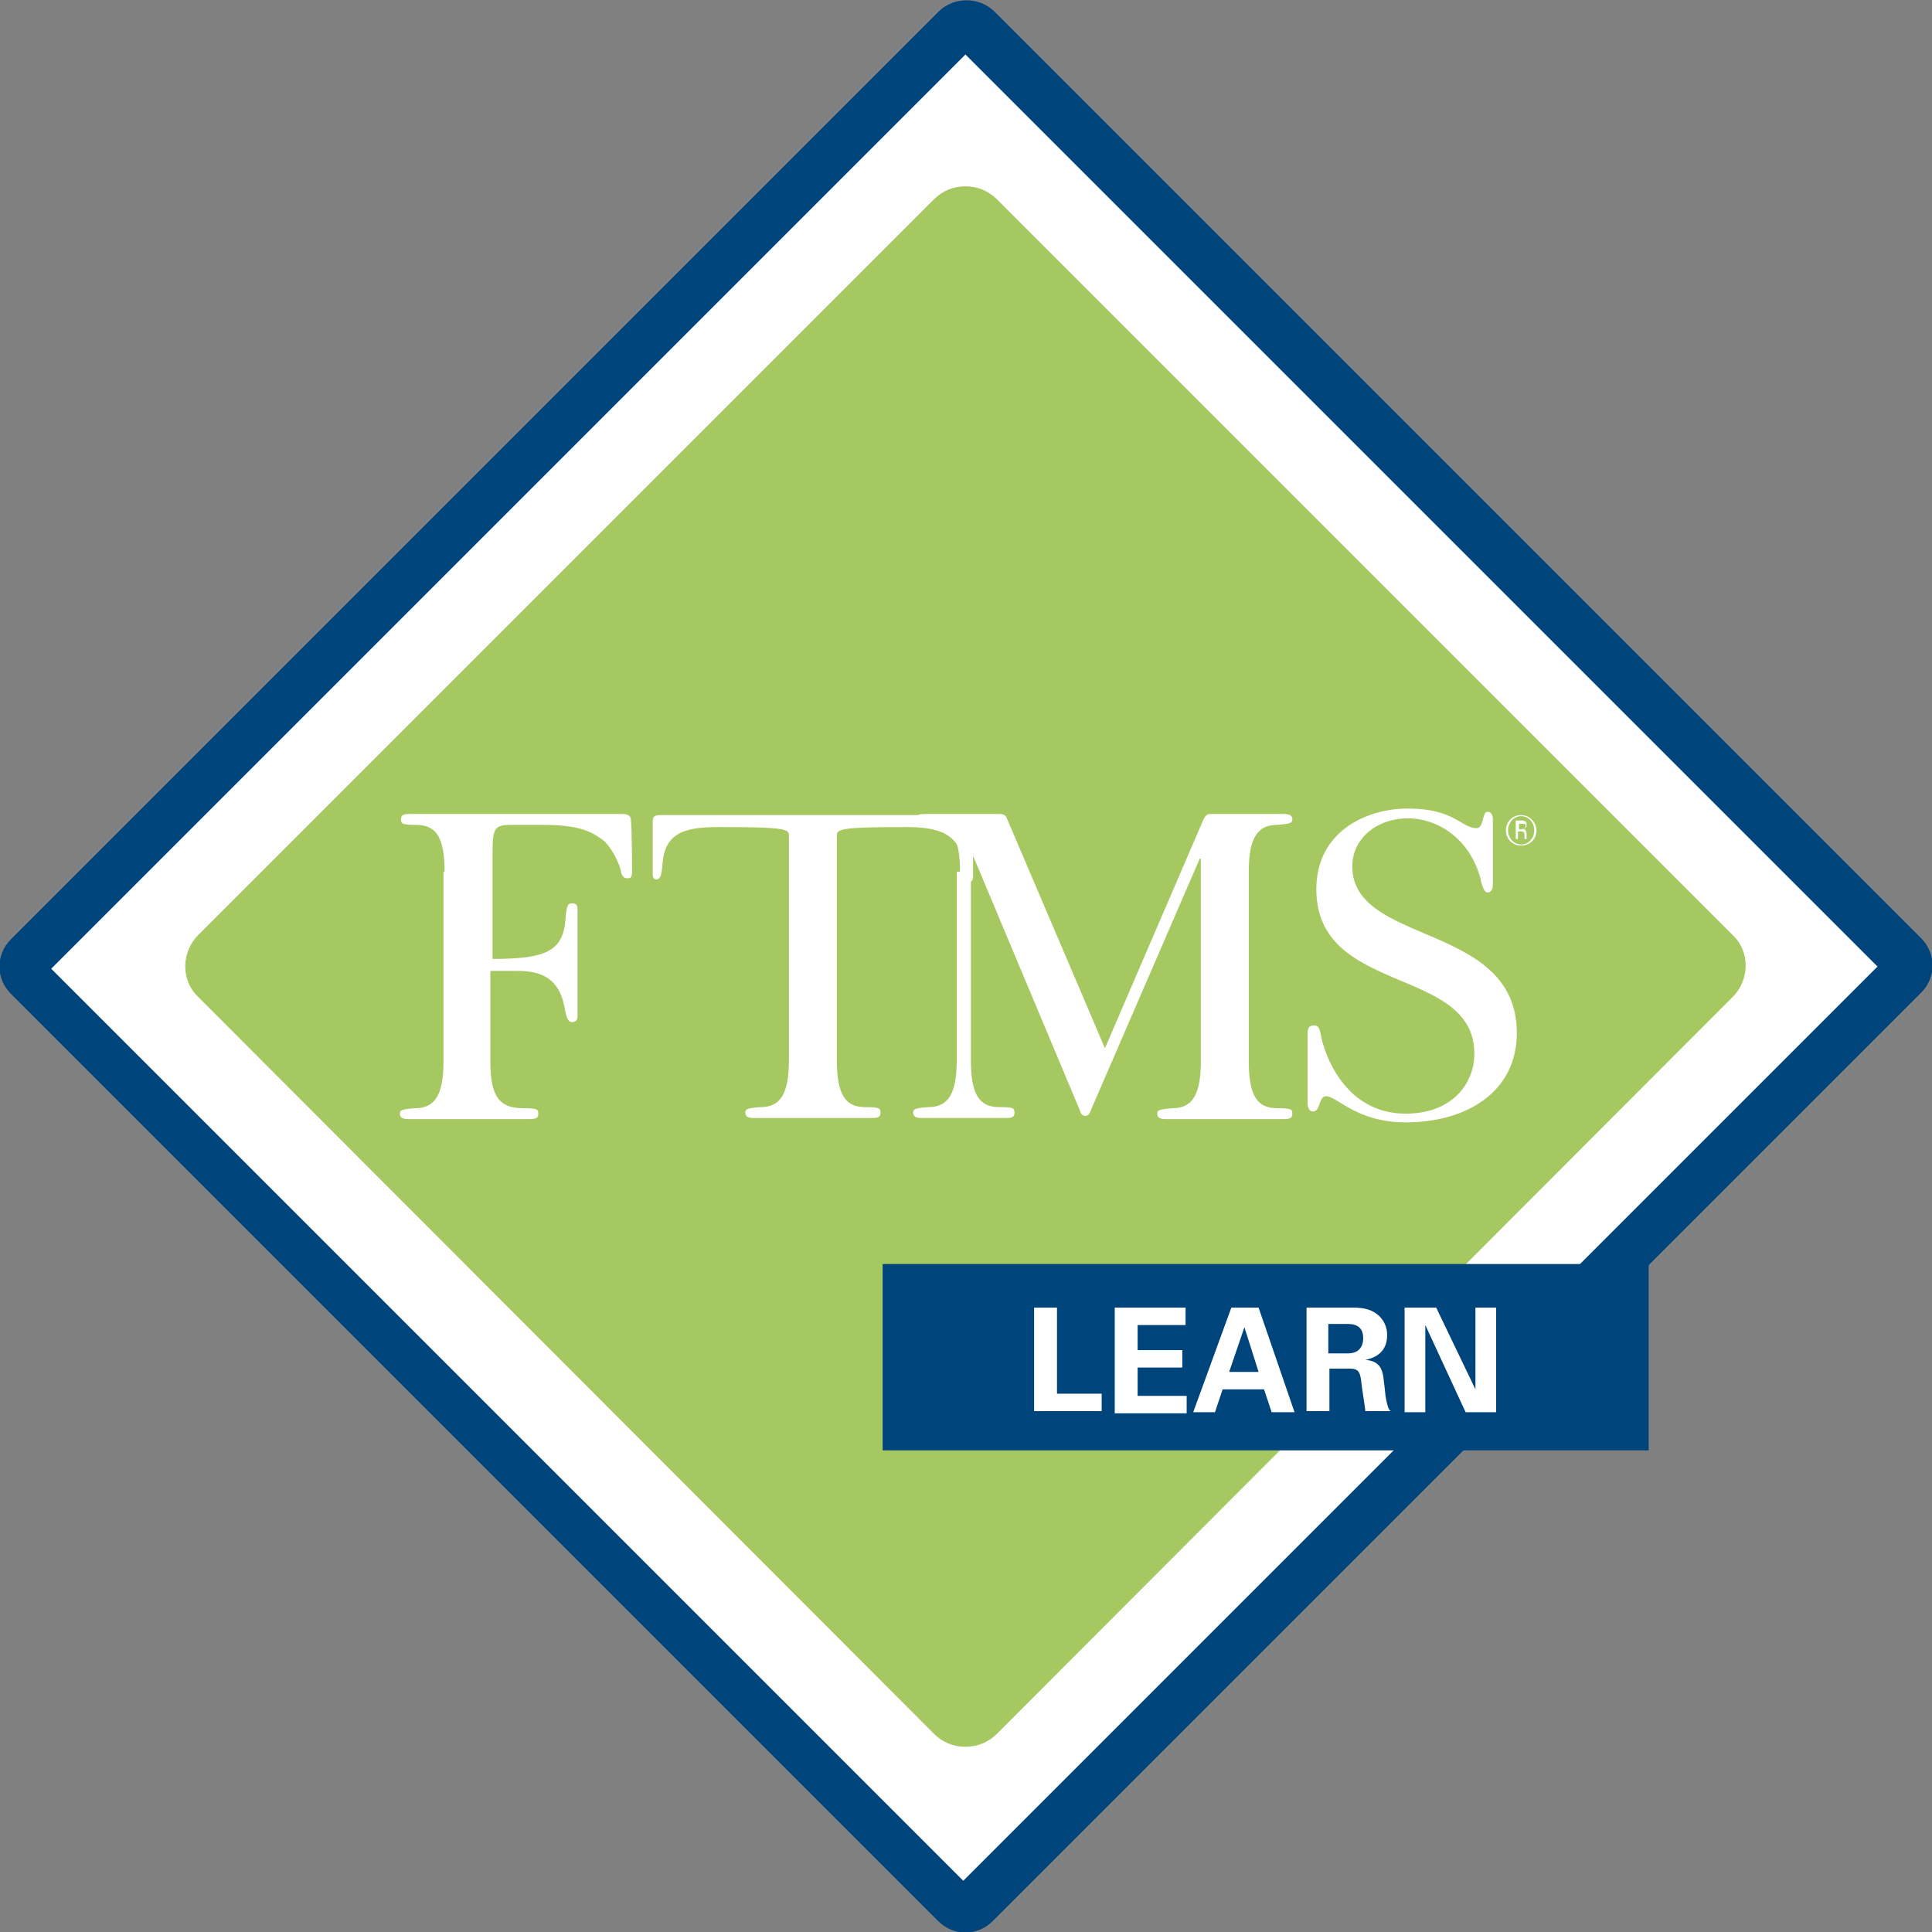 <?xml version="1.0" encoding="utf-8"?>
<!-- Generator: Adobe Illustrator 28.3.0, SVG Export Plug-In . SVG Version: 6.00 Build 0)  -->
<svg version="1.1" id="FAM_Path_Singles" xmlns="http://www.w3.org/2000/svg" xmlns:xlink="http://www.w3.org/1999/xlink" x="0px" y="0px" viewBox="0 0 177.3 177.3" style="enable-background:new 0 0 177.3 177.3;" xml:space="preserve">
  <rect x="0" y="0" width="177.3" height="177.3" fill="#808080" stroke="none"/>
  <style type="text/css">
	.st0{fill:#FFFFFF;}
	.st1{fill:#00447C;}
	.st2{fill:#A6C860;}
</style>
  <rect x="27.1" y="27.2" transform="matrix(0.707 -0.707 0.707 0.707 -36.749 88.676)" class="st0" width="123.1" height="123.1" />
  <g id="FTMS_00000158749508301998288540000011518310497022237829_">
    <g id="FTMS_Bar">
      <path class="st1" d="M86.2,1L1,86.2c-1.4,1.4-1.4,3.6,0,5l85.1,85.1c1.4,1.4,3.6,1.4,5,0l85.2-85.2c1.4-1.4,1.4-3.6,0-5L91.2,1
			C89.8-0.3,87.6-0.3,86.2,1z M172.3,88.7l-83.9,83.9L4.7,88.9L88.6,5L172.3,88.7z" />
    </g>
    <path id="FTMS_Field" class="st2" d="M91.5,18.3c-0.8-0.8-1.8-1.2-2.9-1.2c-1.1,0-2.1,0.4-2.9,1.2L18.2,85.8
		c-1.6,1.6-1.6,4.2,0,5.7l67.5,67.6c0.8,0.8,1.8,1.2,2.9,1.2c1.1,0,2.1-0.4,2.9-1.2l67.5-67.6c1.6-1.6,1.6-4.2,0-5.7L91.5,18.3z" />
    <g id="FTMS">
      <path class="st0" d="M40.8,80c0-3.2-0.8-4.3-2.6-4.3c-1.3,0-1.4-0.1-1.4-0.5c0-0.4,0.2-0.5,0.8-0.5c1.4,0,14.8,0,19.5,0
			c0.6,0,0.8,0.2,0.8,0.6c0.1,0.8,0.1,3.8,0.1,4.8c0,0.5-0.2,0.5-0.5,0.5c-0.3,0-0.5-0.4-0.5-0.6c-0.1-0.6-0.9-2.4-1.8-3
			c-1.1-0.8-2.3-1.3-5.4-1.3h-3c-1.6,0-1.6,0.5-1.6,3.2V88c4.9,0,6.5-0.7,6.7-3.7c0.1-1.2,0.2-1.4,0.6-1.4c0.4,0,0.5,0.2,0.5,0.5
			c0,1.7,0,8.1,0,9.9c0,0.3-0.2,0.5-0.5,0.5c-0.3,0-0.5-0.2-0.7-1.4c-0.5-2.6-2.1-3.3-4.3-3.3H45v8.3c0,3.2,0.8,4.3,3,4.3
			c1.3,0,1.4,0.1,1.4,0.5c0,0.4-0.2,0.5-0.8,0.5c-1.7,0-9.8,0-11.1,0c-0.5,0-0.8-0.1-0.8-0.5c0-0.3,0.1-0.4,1.4-0.5
			c1.8,0,2.6-1.2,2.6-4.3V80z" />
      <path class="st0" d="M72.4,76.7c0-0.6-0.2-0.8-6.3-0.8c-2.9,0-5.1,0.3-5.3,3.4c-0.1,1.3-0.3,1.4-0.6,1.4c-0.2,0-0.3-0.2-0.3-0.5
			v-4.8c0-0.4,0.1-0.6,0.7-0.6h28c0.6,0,0.7,0.2,0.7,0.6v5c0,0.4-0.1,0.5-0.3,0.5c-0.3,0-0.5-0.1-0.6-1.4c-0.2-3.1-2.4-3.6-5.3-3.6
			c-6.1,0-6.3,0.2-6.3,0.8v20.6c0,3.2,0.8,4.3,2.6,4.3c1.3,0,1.4,0.1,1.4,0.5c0,0.4-0.2,0.5-0.8,0.5c-1.4,0-9.4,0-10.8,0
			c-0.5,0-0.8-0.1-0.8-0.5c0-0.3,0.1-0.4,1.4-0.5c1.8,0,2.6-1.2,2.6-4.3V76.7z" />
      <path class="st0" d="M88.1,80c0-3.2-0.8-4.3-2.6-4.3c-1.3,0-1.4-0.1-1.4-0.5c0-0.4,0.2-0.5,0.8-0.5c1,0,6.8,0,6.8,0
			c0.4,0,0.6,0.1,0.7,0.4l9,21.1l9-20.9c0.2-0.4,0.3-0.6,0.7-0.6c1.1,0,5.6,0,6.7,0c0.5,0,0.8,0.1,0.8,0.5c0,0.3-0.1,0.4-1.4,0.5
			c-1.8,0-2.6,1.2-2.6,4.3v17.4c0,3.2,0.8,4.3,2.6,4.3c1.3,0,1.4,0.1,1.4,0.5c0,0.4-0.2,0.5-0.8,0.5c-1.4,0-9.4,0-10.8,0
			c-0.5,0-0.8-0.1-0.8-0.5c0-0.3,0.1-0.4,1.4-0.5c1.8,0,2.6-1.2,2.6-4.3V78.8h-0.1l-10,23.1c-0.1,0.3-0.2,0.5-0.5,0.5
			c-0.2,0-0.4-0.1-0.5-0.5l-9.9-23.6h-0.1v19c0,3.2,0.8,4.3,2.6,4.3c1.3,0,1.4,0.1,1.4,0.5c0,0.4-0.2,0.5-0.8,0.5
			c-1.3,0-6.5,0-7.7,0c-0.5,0-0.8-0.1-0.8-0.5c0-0.3,0.1-0.4,1.4-0.5c1.8,0,2.6-1.2,2.6-4.3V80z" />
      <path class="st0" d="M120,94.8c0-0.5,0.2-0.7,0.6-0.7c0.4,0,0.5,0.3,0.6,0.8c0.3,1.8,2.2,7.3,7.8,7.3c4.2,0,6.3-2.7,6.3-5.5
			c0-8.1-14.5-5.3-14.5-15.1c0-5.3,4.6-7.4,8.4-7.4c4.3,0,4.9,1.8,6.3,1.8c0.7,0,0.5-1.5,1-1.5c0.3,0,0.5,0.2,0.5,0.7
			c0,0.9,0,5.1,0,5.9c0,0.6-0.2,0.8-0.5,0.8c-0.3,0-0.5-0.6-0.7-1.5c-1-3.4-3.8-5.3-6.6-5.3c-2.9,0-5.1,1.9-5.1,4.4
			c0,7.3,15.1,5.1,15.1,15.3c0,5.4-4.6,8.2-10.2,8.2c-4.5,0-6.3-2.4-7.3-2.4c-0.7,0-0.5,1.4-1.2,1.4c-0.4,0-0.5-0.4-0.5-0.8V94.8z" />
      <path class="st0" d="M138.2,76.2c0-0.8,0.6-1.4,1.4-1.4c0.8,0,1.4,0.7,1.4,1.4c0,0.8-0.6,1.4-1.4,1.4
			C138.8,77.6,138.2,77,138.2,76.2z M140.8,76.2c0-0.7-0.5-1.3-1.2-1.3c-0.7,0-1.2,0.6-1.2,1.3c0,0.7,0.5,1.3,1.2,1.3
			C140.3,77.5,140.8,76.9,140.8,76.2z M139.3,76.3V77h-0.2v-1.7h0.5c0.4,0,0.5,0.1,0.5,0.4c0,0.2-0.1,0.3-0.3,0.4v0
			c0.2,0,0.3,0.1,0.3,0.7c0,0.1,0,0.1,0,0.2h-0.2c0,0,0-0.3,0-0.4c0-0.1,0-0.3-0.3-0.3H139.3z M139.3,76.1h0.3
			c0.2,0,0.4-0.1,0.4-0.3c0-0.2-0.1-0.2-0.3-0.2h-0.3V76.1z" />
    </g>
    <rect id="FTMS_Rectangle" x="81" y="116" class="st1" width="70.3" height="17.1" />
    <g>
      <path class="st0" d="M97,120v7.9h4.1v1.6h-6.2V120H97z" />
      <path class="st0" d="M108.8,120v1.6h-4.4v2.3h4.1v1.6h-4.1v2.6h4.5v1.6h-6.6V120H108.8z" />
      <path class="st0" d="M115.5,120l3.3,9.6h-2.1l-0.7-2.1h-3.8l-0.7,2.1h-2l3.5-9.6H115.5z M112.8,125.9h2.7l-1.3-4.1L112.8,125.9z" />
      <path class="st0" d="M124.2,120c1,0,1.8,0.2,2.4,0.8c0.4,0.4,0.7,1,0.7,1.7c0,1.2-0.6,2-2,2.3c1.3,0.1,1.6,0.8,1.7,2
			c0.1,0.6,0.1,1.1,0.2,1.6s0.2,0.9,0.4,1.1h-2.3c-0.1-0.9-0.3-1.9-0.4-2.9c-0.1-0.6-0.2-1-1-1H122v3.9h-2.1V120H124.2z
			 M123.7,124.2c0.9,0,1.4-0.5,1.4-1.4s-0.5-1.3-1.4-1.3h-1.8v2.7H123.7z" />
      <path class="st0" d="M131.8,120l3.6,7.5V120h1.9v9.6h-2.8l-3.7-8v8h-1.9V120H131.8z" />
    </g>
  </g>
  <g></g>
  <g></g>
  <g></g>
  <g></g>
  <g></g>
  <g></g>
</svg>